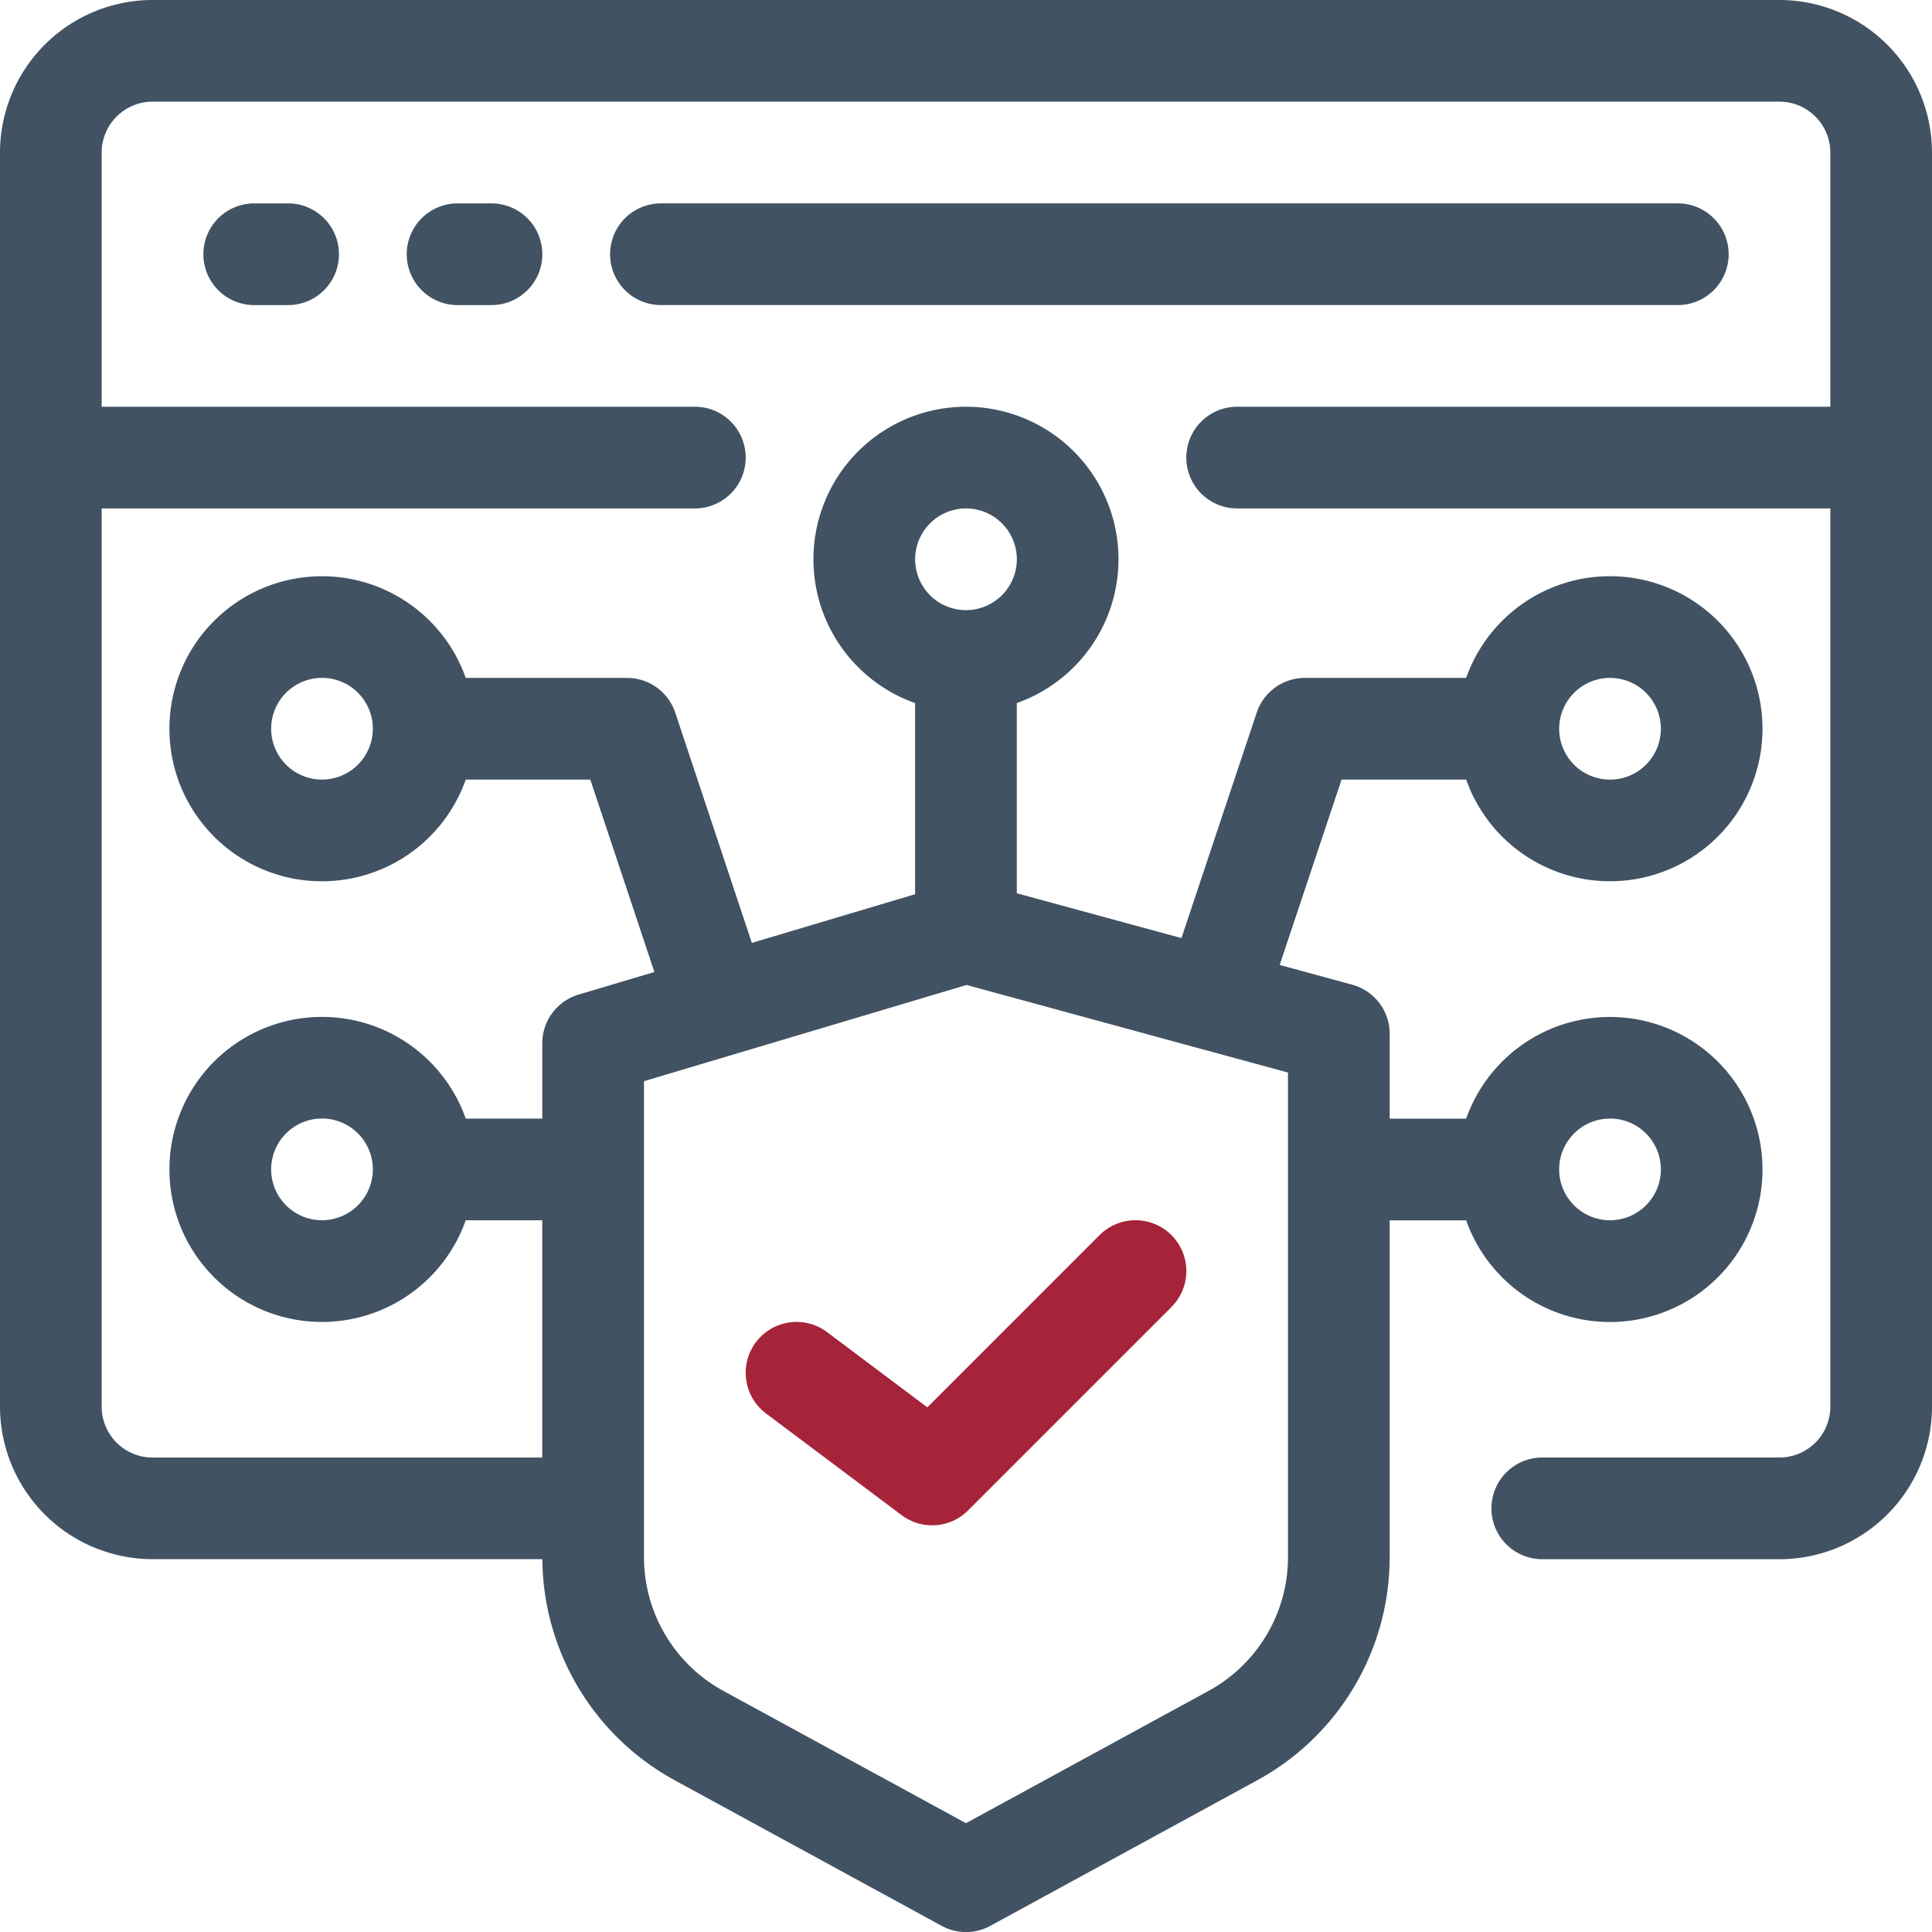 <svg id="Layer_1" data-name="Layer 1" xmlns="http://www.w3.org/2000/svg" width="133.662" height="133.662" viewBox="0 0 133.662 133.662">
  <g id="Group_29221" data-name="Group 29221">
    <path id="Path_6408" data-name="Path 6408" d="M123.11,0H10.552A10.563,10.563,0,0,0,0,10.552V97.315a10.563,10.563,0,0,0,10.552,10.552H37.521a17.58,17.58,0,0,0,9.164,15.3l18.462,10.069a3.506,3.506,0,0,0,3.366,0l18.464-10.069a17.578,17.578,0,0,0,9.164-15.44v-23.3h5.294a10.552,10.552,0,1,0,0-7.036H96.141V71.518a3.514,3.514,0,0,0-2.592-3.393l-5.017-1.367,4.281-12.824h8.622a10.552,10.552,0,1,0,0-7.036H90.279A3.517,3.517,0,0,0,86.943,49.3L81.736,64.9,70.346,61.8V48.64a10.552,10.552,0,1,0-7.036,0V61.864L52.016,65.232l-5.3-15.927A3.516,3.516,0,0,0,43.377,46.9H32.221a10.552,10.552,0,1,0,0,7.036H40.84l4.432,13.31-5.245,1.564a3.519,3.519,0,0,0-2.511,3.372v5.205H32.221a10.552,10.552,0,1,0,0,7.036h5.294v16.415H10.552a3.522,3.522,0,0,1-3.518-3.518V35.175H48.072a3.518,3.518,0,1,0,0-7.036H7.034V10.552a3.522,3.522,0,0,1,3.518-3.518H123.11a3.522,3.522,0,0,1,3.518,3.518V28.139H85.591a3.518,3.518,0,1,0,0,7.036h41.037V97.317a3.522,3.522,0,0,1-3.518,3.518H106.7a3.518,3.518,0,0,0,0,7.036H123.11a10.563,10.563,0,0,0,10.552-10.552V10.552A10.563,10.563,0,0,0,123.11,0ZM111.386,77.385a3.518,3.518,0,1,1-3.518,3.518A3.522,3.522,0,0,1,111.386,77.385Zm0-30.485a3.518,3.518,0,1,1-3.518,3.518A3.522,3.522,0,0,1,111.386,46.9ZM22.277,53.934a3.518,3.518,0,1,1,3.518-3.518A3.522,3.522,0,0,1,22.277,53.934Zm0,30.485A3.518,3.518,0,1,1,25.795,80.9,3.522,3.522,0,0,1,22.277,84.419ZM66.83,35.175a3.518,3.518,0,1,1-3.518,3.518A3.522,3.522,0,0,1,66.83,35.175ZM44.553,74.8l22.321-6.657L83,72.54c.076.023.153.045.229.061l5.879,1.6v33.518a10.553,10.553,0,0,1-5.5,9.266l-16.779,9.149-16.777-9.149a10.551,10.551,0,0,1-5.5-9.266V74.8Z" fill="#415262"/>
    <path id="Path_6409" data-name="Path 6409" d="M276.537,69.9a3.519,3.519,0,0,0-3.518-3.518h-70.35a3.518,3.518,0,1,0,0,7.036h70.35A3.519,3.519,0,0,0,276.537,69.9Z" transform="translate(-156.943 -52.312)" fill="#415262"/>
    <path id="Path_6410" data-name="Path 6410" d="M69.9,66.39a3.518,3.518,0,1,0,0,7.036h2.344a3.518,3.518,0,0,0,0-7.036Z" transform="translate(-52.312 -52.319)" fill="#415262"/>
    <path id="Path_6411" data-name="Path 6411" d="M136.288,66.39a3.518,3.518,0,1,0,0,7.036h2.344a3.518,3.518,0,1,0,0-7.036Z" transform="translate(-104.631 -52.319)" fill="#415262"/>
    <path id="Path_6412" data-name="Path 6412" d="M244.818,411.689l9.38,7.034a3.517,3.517,0,0,0,4.6-.326l14.07-14.073a3.517,3.517,0,1,0-4.974-4.974l-11.913,11.915-6.939-5.205a3.518,3.518,0,0,0-4.222,5.629Z" transform="translate(-191.823 -313.901)" fill="#a6243a"/>
  </g>
</svg>
